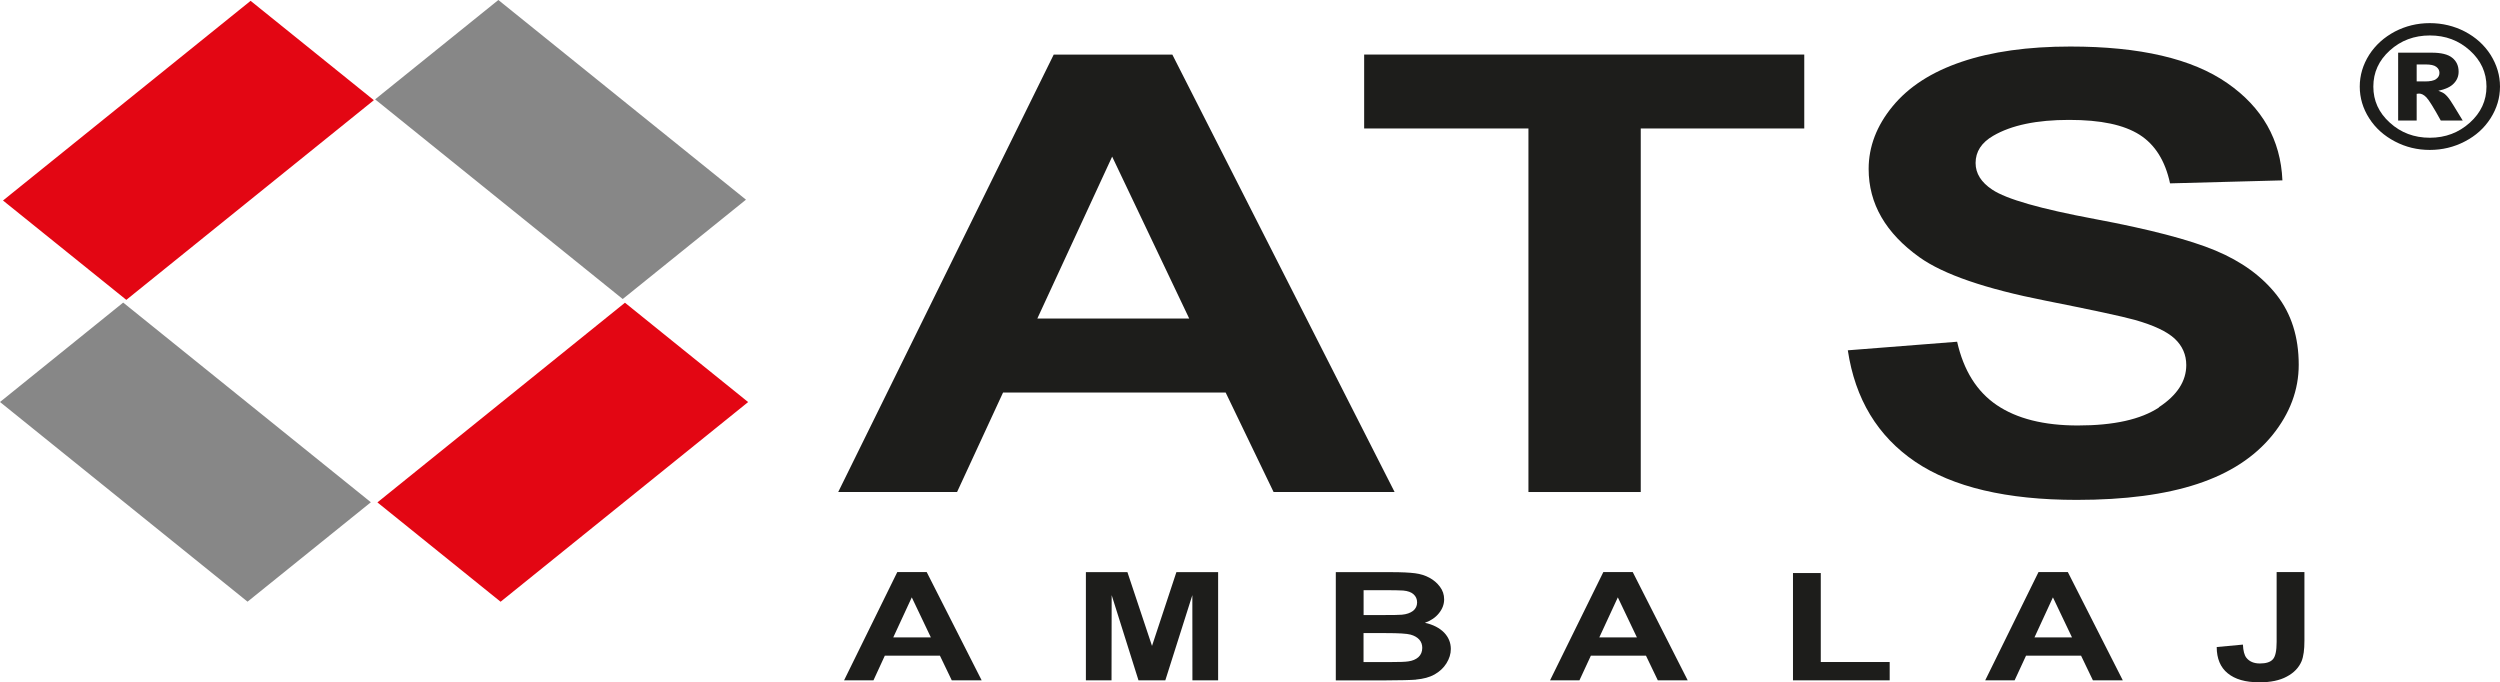 <?xml version="1.0" encoding="UTF-8"?>
<svg id="katman_2" data-name="katman 2" xmlns="http://www.w3.org/2000/svg" viewBox="0 0 358.83 97.94">
  <defs>
    <style>
      .cls-1 {
        fill: #e30613;
      }

      .cls-1, .cls-2, .cls-3 {
        fill-rule: evenodd;
        stroke-width: 0px;
      }

      .cls-2 {
        fill: #1d1d1b;
      }

      .cls-3 {
        fill: #878787;
      }
    </style>
  </defs>
  <g id="Layer_1" data-name="Layer 1">
    <g>
      <path class="cls-2" d="M353.79,4.53c-1.55-.8-3.23-1.21-5.04-1.21s-3.46.41-5.01,1.21c-1.54.82-2.78,1.93-3.69,3.34-.89,1.42-1.35,2.93-1.35,4.56s.46,3.15,1.35,4.54c.9,1.42,2.15,2.52,3.69,3.33,1.56.82,3.23,1.22,5.01,1.22s3.48-.4,5.04-1.22c1.56-.81,2.78-1.9,3.69-3.33.89-1.4,1.35-2.92,1.35-4.54s-.46-3.13-1.35-4.56c-.9-1.41-2.13-2.52-3.69-3.34ZM354.5,17.61c-1.59,1.43-3.5,2.16-5.74,2.16s-4.16-.72-5.74-2.16c-1.59-1.43-2.37-3.16-2.37-5.18s.78-3.76,2.37-5.19c1.58-1.43,3.5-2.15,5.74-2.15s4.15.71,5.74,2.15c1.59,1.43,2.39,3.17,2.39,5.19s-.8,3.75-2.39,5.18Z"/>
      <path class="cls-2" d="M350.9,13.49c-.2-.16-.49-.31-.92-.46,1.01-.22,1.75-.55,2.21-1.04.47-.48.7-1.04.7-1.7,0-.83-.3-1.51-.92-2-.6-.49-1.59-.73-2.95-.73h-4.81v9.74h2.66v-3.83c.15-.02.25-.04.34-.04.35,0,.7.18,1.05.54.35.36,1.05,1.47,2.07,3.33h3.15c-1.13-1.86-1.71-2.8-1.74-2.82-.29-.45-.58-.77-.84-.99ZM348.03,11.68h-1.16v-2.43h1.27c.73,0,1.24.11,1.54.34.31.23.46.52.46.87,0,.37-.16.66-.47.88-.31.24-.87.35-1.64.35Z"/>
      <path class="cls-2" d="M143.97,56.34h31.95l6.88,14.28h17.37l-31.9-62.78h-17.03l-30.93,62.78h17.06l6.6-14.28ZM159.63,22.48l11.06,23.24h-21.8l10.74-23.24Z"/>
      <polygon class="cls-2" points="219.38 70.62 235.5 70.62 235.5 18.44 258.97 18.44 258.97 7.83 195.8 7.83 195.8 18.44 219.38 18.44 219.38 70.62"/>
      <path class="cls-2" d="M309.9,58.47c-2.62,1.74-6.51,2.6-11.67,2.6-4.87,0-8.75-.98-11.62-2.92-2.87-1.94-4.77-4.98-5.7-9.1l-15.69,1.23c1.05,7,4.28,12.33,9.67,15.99,5.4,3.65,13.13,5.48,23.19,5.48,6.92,0,12.69-.76,17.32-2.29,4.64-1.53,8.22-3.87,10.76-7,2.53-3.13,3.78-6.51,3.78-10.11,0-3.96-1.05-7.3-3.16-10-2.12-2.7-5.04-4.82-8.79-6.39-3.74-1.56-9.51-3.06-17.3-4.52-7.81-1.46-12.72-2.86-14.74-4.22-1.59-1.05-2.39-2.33-2.39-3.82,0-1.63.84-2.93,2.53-3.91,2.63-1.53,6.26-2.28,10.88-2.28s7.86.71,10.11,2.12c2.24,1.42,3.7,3.76,4.39,6.99l16.13-.43c-.25-5.83-2.9-10.49-7.93-13.97-5.04-3.5-12.53-5.24-22.5-5.24-6.1,0-11.31.73-15.61,2.19-4.32,1.46-7.61,3.59-9.91,6.39-2.29,2.78-3.44,5.79-3.44,8.99,0,4.99,2.44,9.21,7.3,12.68,3.45,2.46,9.49,4.53,18.06,6.22,6.68,1.33,10.94,2.24,12.82,2.76,2.74.77,4.65,1.68,5.76,2.71,1.1,1.04,1.65,2.3,1.65,3.78,0,2.31-1.31,4.33-3.93,6.05Z"/>
      <path class="cls-2" d="M140.9,97.65l-7.89-15.54h-4.22l-7.64,15.54h4.22l1.63-3.54h7.91l1.7,3.54h4.3ZM128.21,91.49l2.66-5.75,2.74,5.75h-5.4Z"/>
      <polygon class="cls-2" points="171.14 85.42 171.15 97.65 174.84 97.65 174.84 82.12 168.85 82.12 165.35 92.71 161.82 82.12 155.86 82.12 155.86 97.65 159.54 97.65 159.56 85.42 163.41 97.65 167.26 97.65 171.14 85.42"/>
      <path class="cls-2" d="M203.24,97.54c1.06-.1,1.95-.33,2.66-.73.72-.41,1.3-.94,1.71-1.6.42-.68.63-1.35.63-2.06,0-.9-.33-1.69-.96-2.35-.65-.66-1.57-1.15-2.76-1.41.84-.3,1.53-.76,2.01-1.37.49-.6.75-1.27.75-1.99,0-.68-.2-1.28-.6-1.81-.41-.55-.92-.98-1.52-1.3-.6-.33-1.29-.54-2.05-.64-.77-.1-1.93-.16-3.5-.16h-7.88v15.54h6.71c2.53-.01,4.13-.05,4.8-.11ZM195.72,84.71h2.29c1.87,0,3,.01,3.39.05.66.06,1.17.24,1.49.54.34.3.51.69.51,1.17s-.19.9-.58,1.21c-.4.3-.93.49-1.6.55-.37.04-1.34.05-2.88.05h-2.62v-3.57ZM195.72,90.87h3.22c1.81,0,2.99.07,3.53.22.54.15.95.39,1.24.71.29.33.43.72.43,1.19,0,.55-.19,1-.55,1.33-.37.33-.86.53-1.45.61-.4.07-1.3.1-2.74.1h-3.69v-4.16Z"/>
      <path class="cls-2" d="M237.94,97.65h4.3l-7.89-15.54h-4.22l-7.65,15.54h4.22l1.64-3.54h7.91l1.7,3.54ZM229.55,91.49l2.66-5.75,2.74,5.75h-5.4Z"/>
      <polygon class="cls-2" points="257.35 82.25 257.35 97.65 271.23 97.65 271.23 95.02 261.34 95.02 261.34 82.25 257.35 82.25"/>
      <path class="cls-2" d="M290.79,94.11h7.91l1.7,3.54h4.29l-7.89-15.54h-4.21l-7.65,15.54h4.22l1.64-3.54ZM294.66,85.74l2.74,5.75h-5.39l2.65-5.75Z"/>
      <path class="cls-2" d="M324.24,97.94c1.65,0,2.99-.28,3.99-.83,1.03-.54,1.72-1.28,2.11-2.18.29-.7.42-1.68.42-2.97v-9.85h-3.99v10.04c0,1.27-.18,2.09-.54,2.48-.36.41-.99.6-1.86.6s-1.52-.28-1.95-.83c-.28-.36-.45-.99-.49-1.88l-3.76.35c0,1.65.53,2.92,1.58,3.77,1.05.86,2.54,1.29,4.5,1.29Z"/>
      <polygon class="cls-1" points="54.17 72.11 71.85 86.37 107.38 57.71 89.7 43.45 54.17 72.11"/>
      <polygon class="cls-1" points="53.66 14.38 35.97 .12 .43 28.78 18.13 43.04 53.66 14.38"/>
      <polygon class="cls-3" points="53.23 72.09 17.68 43.43 0 57.7 35.53 86.36 53.23 72.09"/>
      <polygon class="cls-3" points="107.07 28.66 71.53 0 53.84 14.26 89.38 42.92 107.07 28.66"/>
    </g>
  </g>
</svg>